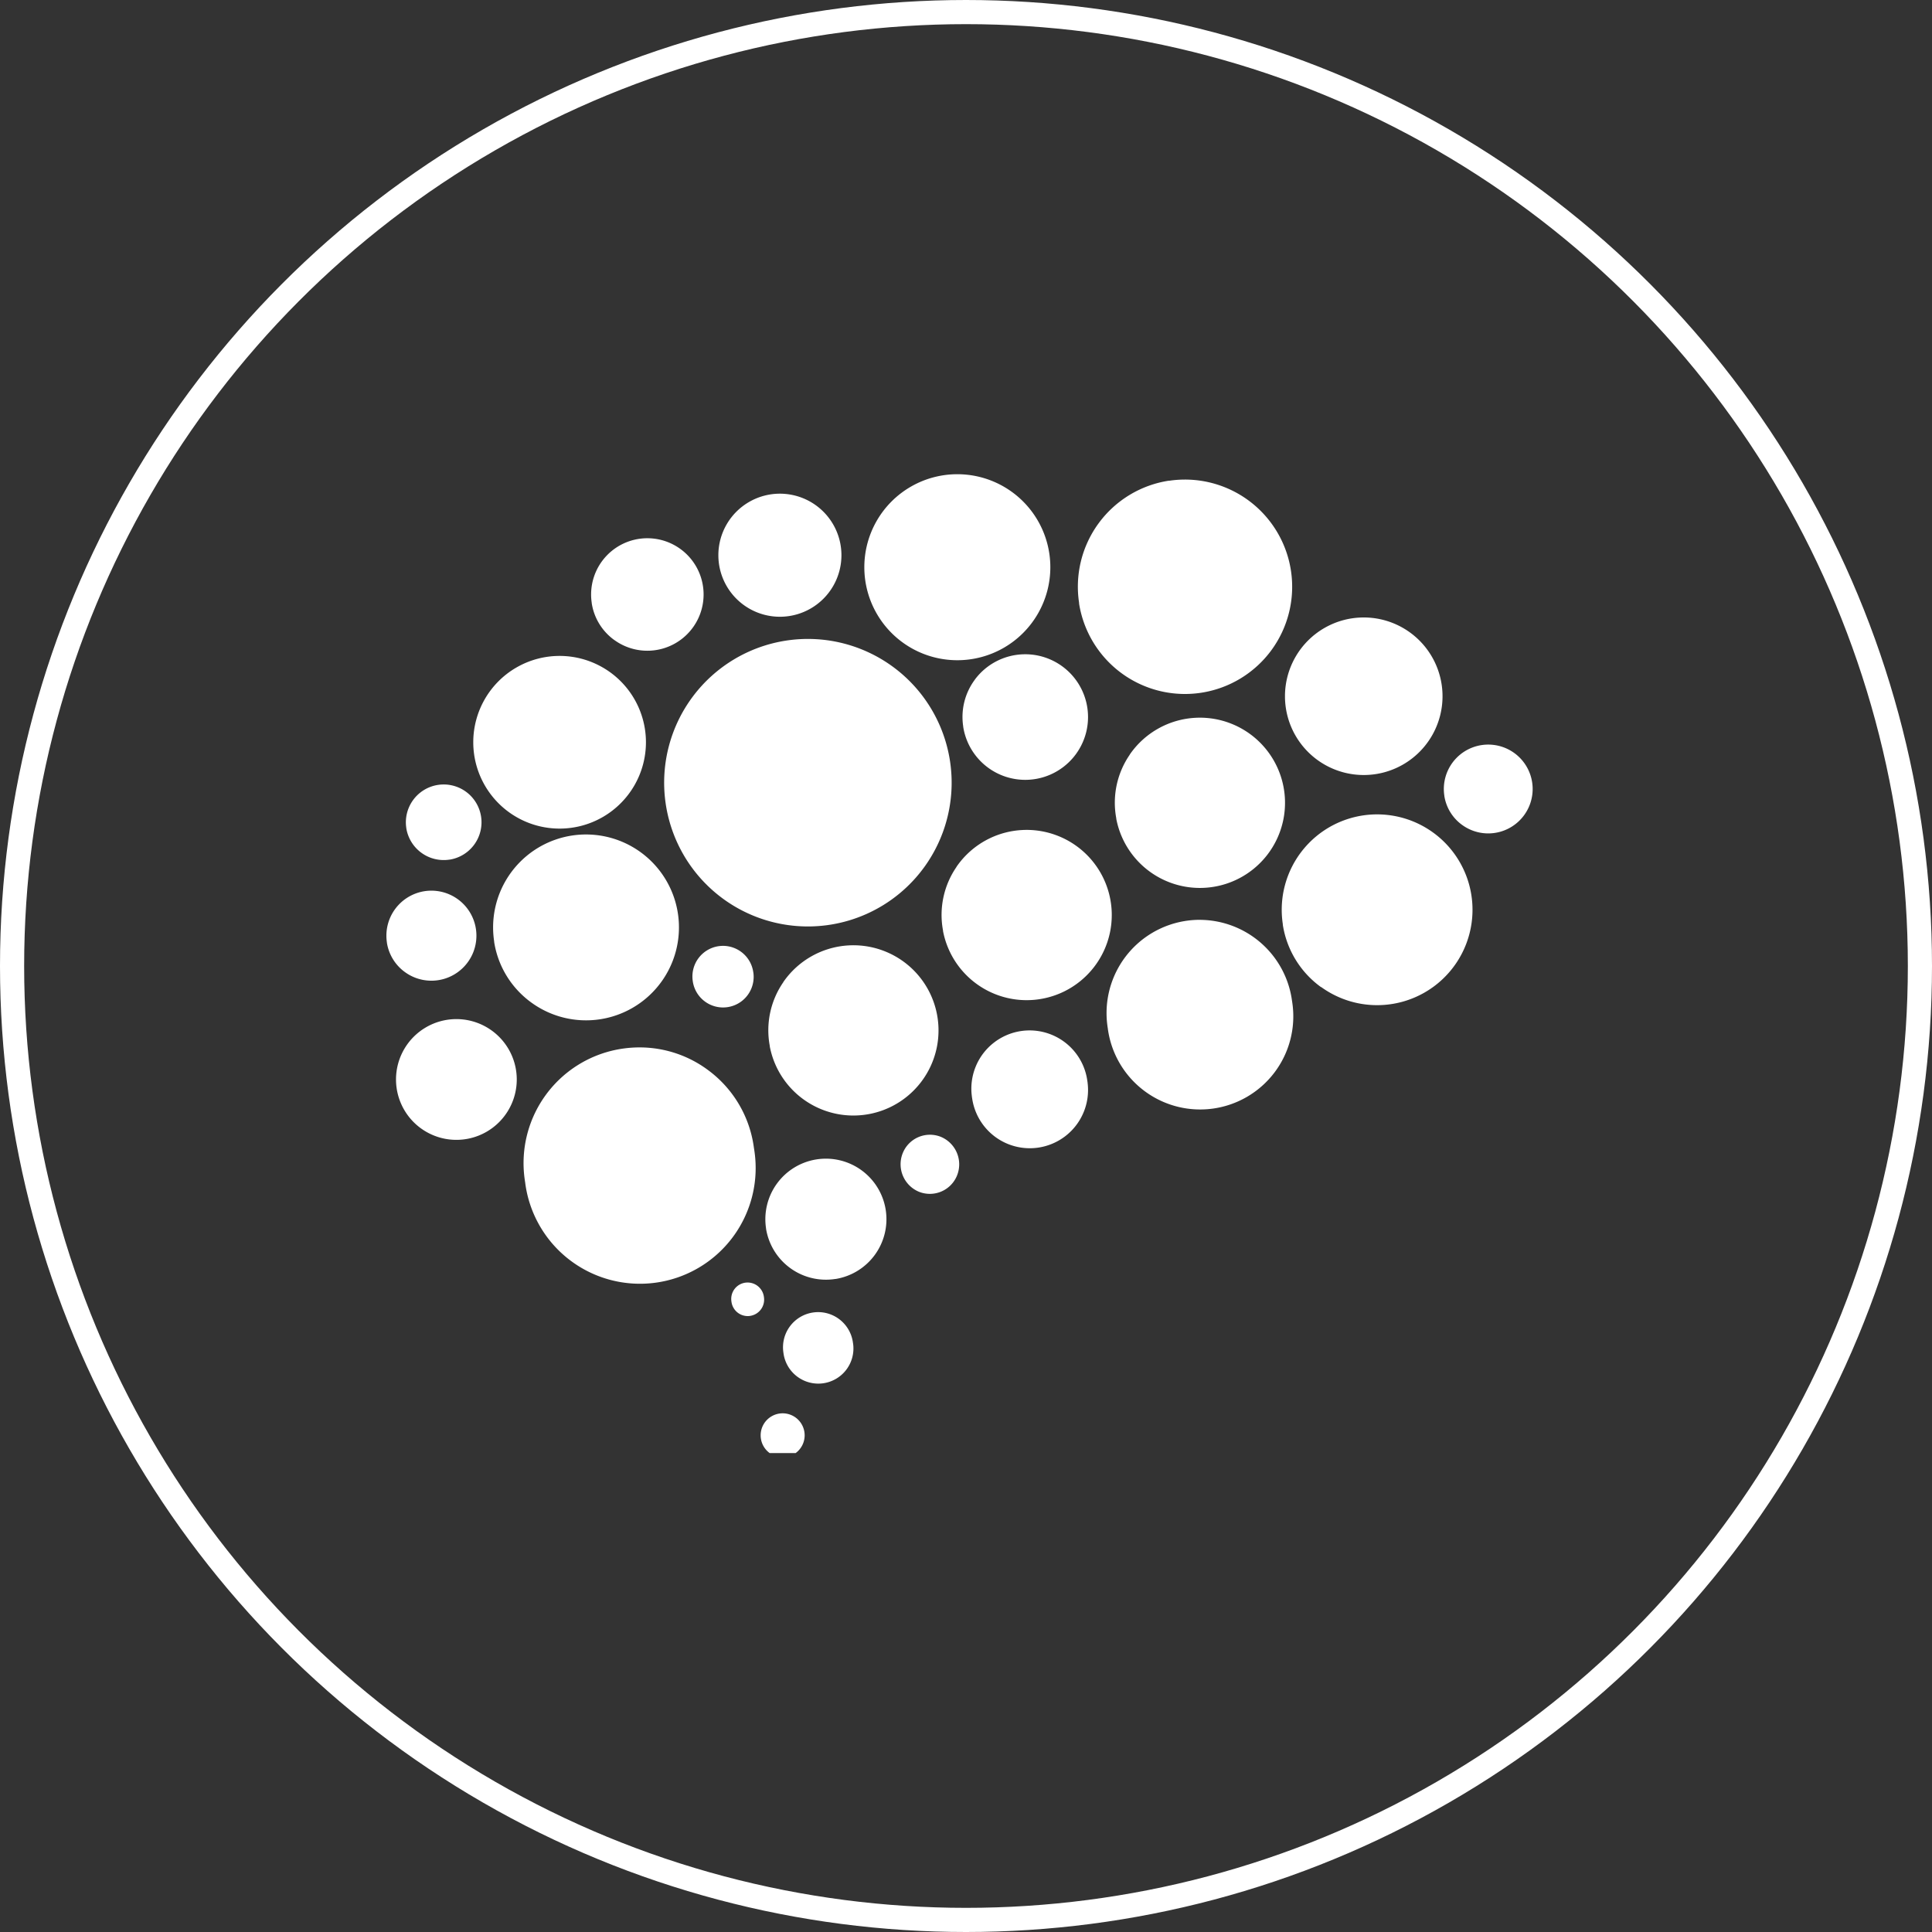 <svg xmlns="http://www.w3.org/2000/svg" xmlns:xlink="http://www.w3.org/1999/xlink" width="80" height="80" viewBox="0 0 80 80">
  <rect x="0" y="0" width="80" height="80" fill="#333333" stroke="none"/>
  <defs>
    <clipPath id="clip-path">
      <rect id="Rectangle_1821" data-name="Rectangle 1821" width="47.469" height="41.169" fill="#fff"/>
    </clipPath>
  </defs>
  <g id="Group_811" data-name="Group 811" transform="translate(-960 -1894)">
    <g id="circle" transform="translate(960 1894)" fill="none" stroke="#fff" stroke-linecap="round" stroke-width="1">
      <circle cx="40" cy="40" r="40" stroke="none"/>
      <circle cx="40" cy="40" r="39.5" fill="none"/>
    </g>
    <g id="Group_810" data-name="Group 810" transform="translate(976 1913)">
      <g id="Group_620" data-name="Group 620" transform="translate(0 0)" clip-path="url(#clip-path)">
        <path id="Path_1252" data-name="Path 1252" d="M42.13,15.172a2.586,2.586,0,0,0-.478,1.934l0,.016a2.6,2.6,0,1,0,.476-1.95" transform="translate(-17.767 -6.024)" fill="#fff"/>
        <path id="Path_1253" data-name="Path 1253" d="M6.245,17.409l0,.023a3.575,3.575,0,1,0,0-.023" transform="translate(-2.648 -5.685)" fill="#fff"/>
        <path id="Path_1254" data-name="Path 1254" d="M23.961,4.816a2.548,2.548,0,1,0,0-.015Z" transform="translate(-10.215 -0.818)" fill="#fff"/>
        <path id="Path_1255" data-name="Path 1255" d="M34.494,4.5a3.851,3.851,0,1,0,0-.025Z" transform="translate(-14.704 0)" fill="#fff"/>
        <path id="Path_1256" data-name="Path 1256" d="M66.315,32.831a3.95,3.95,0,1,0-1.585-2.6l0,.026a3.928,3.928,0,0,0,1.581,2.579" transform="translate(-27.611 -10.962)" fill="#fff"/>
        <path id="Path_1257" data-name="Path 1257" d="M15.751,9.948a2.329,2.329,0,1,0-.934-1.534l0,.014a2.313,2.313,0,0,0,.932,1.52" transform="translate(-6.314 -2.447)" fill="#fff"/>
        <path id="Path_1258" data-name="Path 1258" d="M64.889,14.252a3.262,3.262,0,1,0,0-.02Z" transform="translate(-27.681 -4.412)" fill="#fff"/>
        <path id="Path_1259" data-name="Path 1259" d="M9.3,34.1a3.848,3.848,0,1,0-1.545-2.536l0,.022A3.828,3.828,0,0,0,9.3,34.1" transform="translate(-3.293 -11.583)" fill="#fff"/>
        <path id="Path_1260" data-name="Path 1260" d="M77.158,23.97a1.839,1.839,0,1,0-.739-1.212l0,.011a1.831,1.831,0,0,0,.737,1.2" transform="translate(-32.612 -8.81)" fill="#fff"/>
        <path id="Path_1261" data-name="Path 1261" d="M3.228,26.636a1.566,1.566,0,1,0-1.8-1.311l0,.01a1.569,1.569,0,0,0,1.793,1.3" transform="translate(-0.604 -10.041)" fill="#fff"/>
        <path id="Path_1262" data-name="Path 1262" d="M.77,34.569A1.864,1.864,0,1,0,.021,33.34l0,.012A1.855,1.855,0,0,0,.77,34.569" transform="translate(0 -13.315)" fill="#fff"/>
        <path id="Path_1263" data-name="Path 1263" d="M53.734,1.539A4.441,4.441,0,0,0,50.008,6.6l0,.031a4.439,4.439,0,1,0,3.721-5.087" transform="translate(-21.325 -0.636)" fill="#fff"/>
        <path id="Path_1264" data-name="Path 1264" d="M19.81,24.851h0l.03,0Z" transform="translate(-8.456 -10.606)" fill="#fff"/>
        <path id="Path_1265" data-name="Path 1265" d="M31.858,17.8A5.952,5.952,0,0,0,20.1,19.634l.005.037h0A5.952,5.952,0,1,0,31.858,17.8" transform="translate(-8.549 -5.457)" fill="#fff"/>
        <path id="Path_1266" data-name="Path 1266" d="M.672,42.691a2.5,2.5,0,1,0,0-.014Z" transform="translate(-0.274 -16.985)" fill="#fff"/>
        <path id="Path_1267" data-name="Path 1267" d="M30.278,55.541a2.507,2.507,0,1,0-2.872-2.1l0,.014a2.511,2.511,0,0,0,2.87,2.084" transform="translate(-11.686 -21.58)" fill="#fff"/>
        <path id="Path_1268" data-name="Path 1268" d="M40.733,28.335a3.5,3.5,0,0,0-.561,2.639l0,.021a3.525,3.525,0,1,0,.557-2.66" transform="translate(-17.123 -11.442)" fill="#fff"/>
        <path id="Path_1269" data-name="Path 1269" d="M28.216,36.67a3.5,3.5,0,0,0-.561,2.639l0,.021a3.525,3.525,0,1,0,.557-2.66" transform="translate(-11.78 -15)" fill="#fff"/>
        <path id="Path_1270" data-name="Path 1270" d="M53.25,20.228a3.5,3.5,0,0,0-.561,2.639l0,.021a3.525,3.525,0,1,0,.557-2.66" transform="translate(-22.466 -7.982)" fill="#fff"/>
        <path id="Path_1271" data-name="Path 1271" d="M25.693,60.889a.679.679,0,0,0,.575-.769.683.683,0,0,0-.759-.608.678.678,0,0,0-.591.757c0,.013,0,.026.006.038v.008a.679.679,0,0,0,.769.575" transform="translate(-10.634 -25.401)" fill="#fff"/>
        <path id="Path_1272" data-name="Path 1272" d="M37.234,49.6a1.233,1.233,0,0,0,.684,1.594,1.214,1.214,0,0,0,1.572-.688,1.233,1.233,0,0,0-.685-1.594,1.214,1.214,0,0,0-1.571.688" transform="translate(-15.857 -20.842)" fill="#fff"/>
        <path id="Path_1273" data-name="Path 1273" d="M22.12,36.624l.006.043a1.267,1.267,0,0,0,2.51-.344l-.006-.038a1.268,1.268,0,0,0-1.253-1.1,1.294,1.294,0,0,0-.175.012,1.268,1.268,0,0,0-1.082,1.427" transform="translate(-9.437 -15.019)" fill="#fff"/>
        <path id="Path_1274" data-name="Path 1274" d="M47.075,43.451l-.011-.072a2.412,2.412,0,1,0-4.78.651c0,.024.007.049.011.073v.005a2.412,2.412,0,0,0,4.779-.656" transform="translate(-18.04 -17.625)" fill="#fff"/>
        <path id="Path_1275" data-name="Path 1275" d="M28.667,63.306l.007.05a1.454,1.454,0,1,0,2.882-.4l-.007-.044a1.455,1.455,0,0,0-1.439-1.262,1.481,1.481,0,0,0-.2.014,1.456,1.456,0,0,0-1.243,1.639" transform="translate(-12.231 -26.318)" fill="#fff"/>
        <path id="Path_1276" data-name="Path 1276" d="M17.6,43.5a4.753,4.753,0,0,0-2.887-.977,4.825,4.825,0,0,0-.659.045,4.79,4.79,0,0,0-4.1,5.4c.007.05.014.1.023.151v.006a4.791,4.791,0,1,0,9.493-1.3c-.007-.05-.014-.1-.023-.151A4.765,4.765,0,0,0,17.6,43.5" transform="translate(-4.23 -18.152)" fill="#fff"/>
        <path id="Path_1277" data-name="Path 1277" d="M55.889,33.305a3.781,3.781,0,0,0-.524.036,3.861,3.861,0,0,0-3.3,4.344c.005.041.011.081.018.122v.006a3.857,3.857,0,1,0,7.643-1.044c-.006-.041-.012-.081-.018-.122a3.866,3.866,0,0,0-3.821-3.341" transform="translate(-22.21 -14.217)" fill="#fff"/>
        <path id="Path_1278" data-name="Path 1278" d="M27.032,69.8a.911.911,0,1,0,0-.005Z" transform="translate(-11.535 -29.364)" fill="#fff"/>
      </g>
    </g>
  </g>
</svg>
